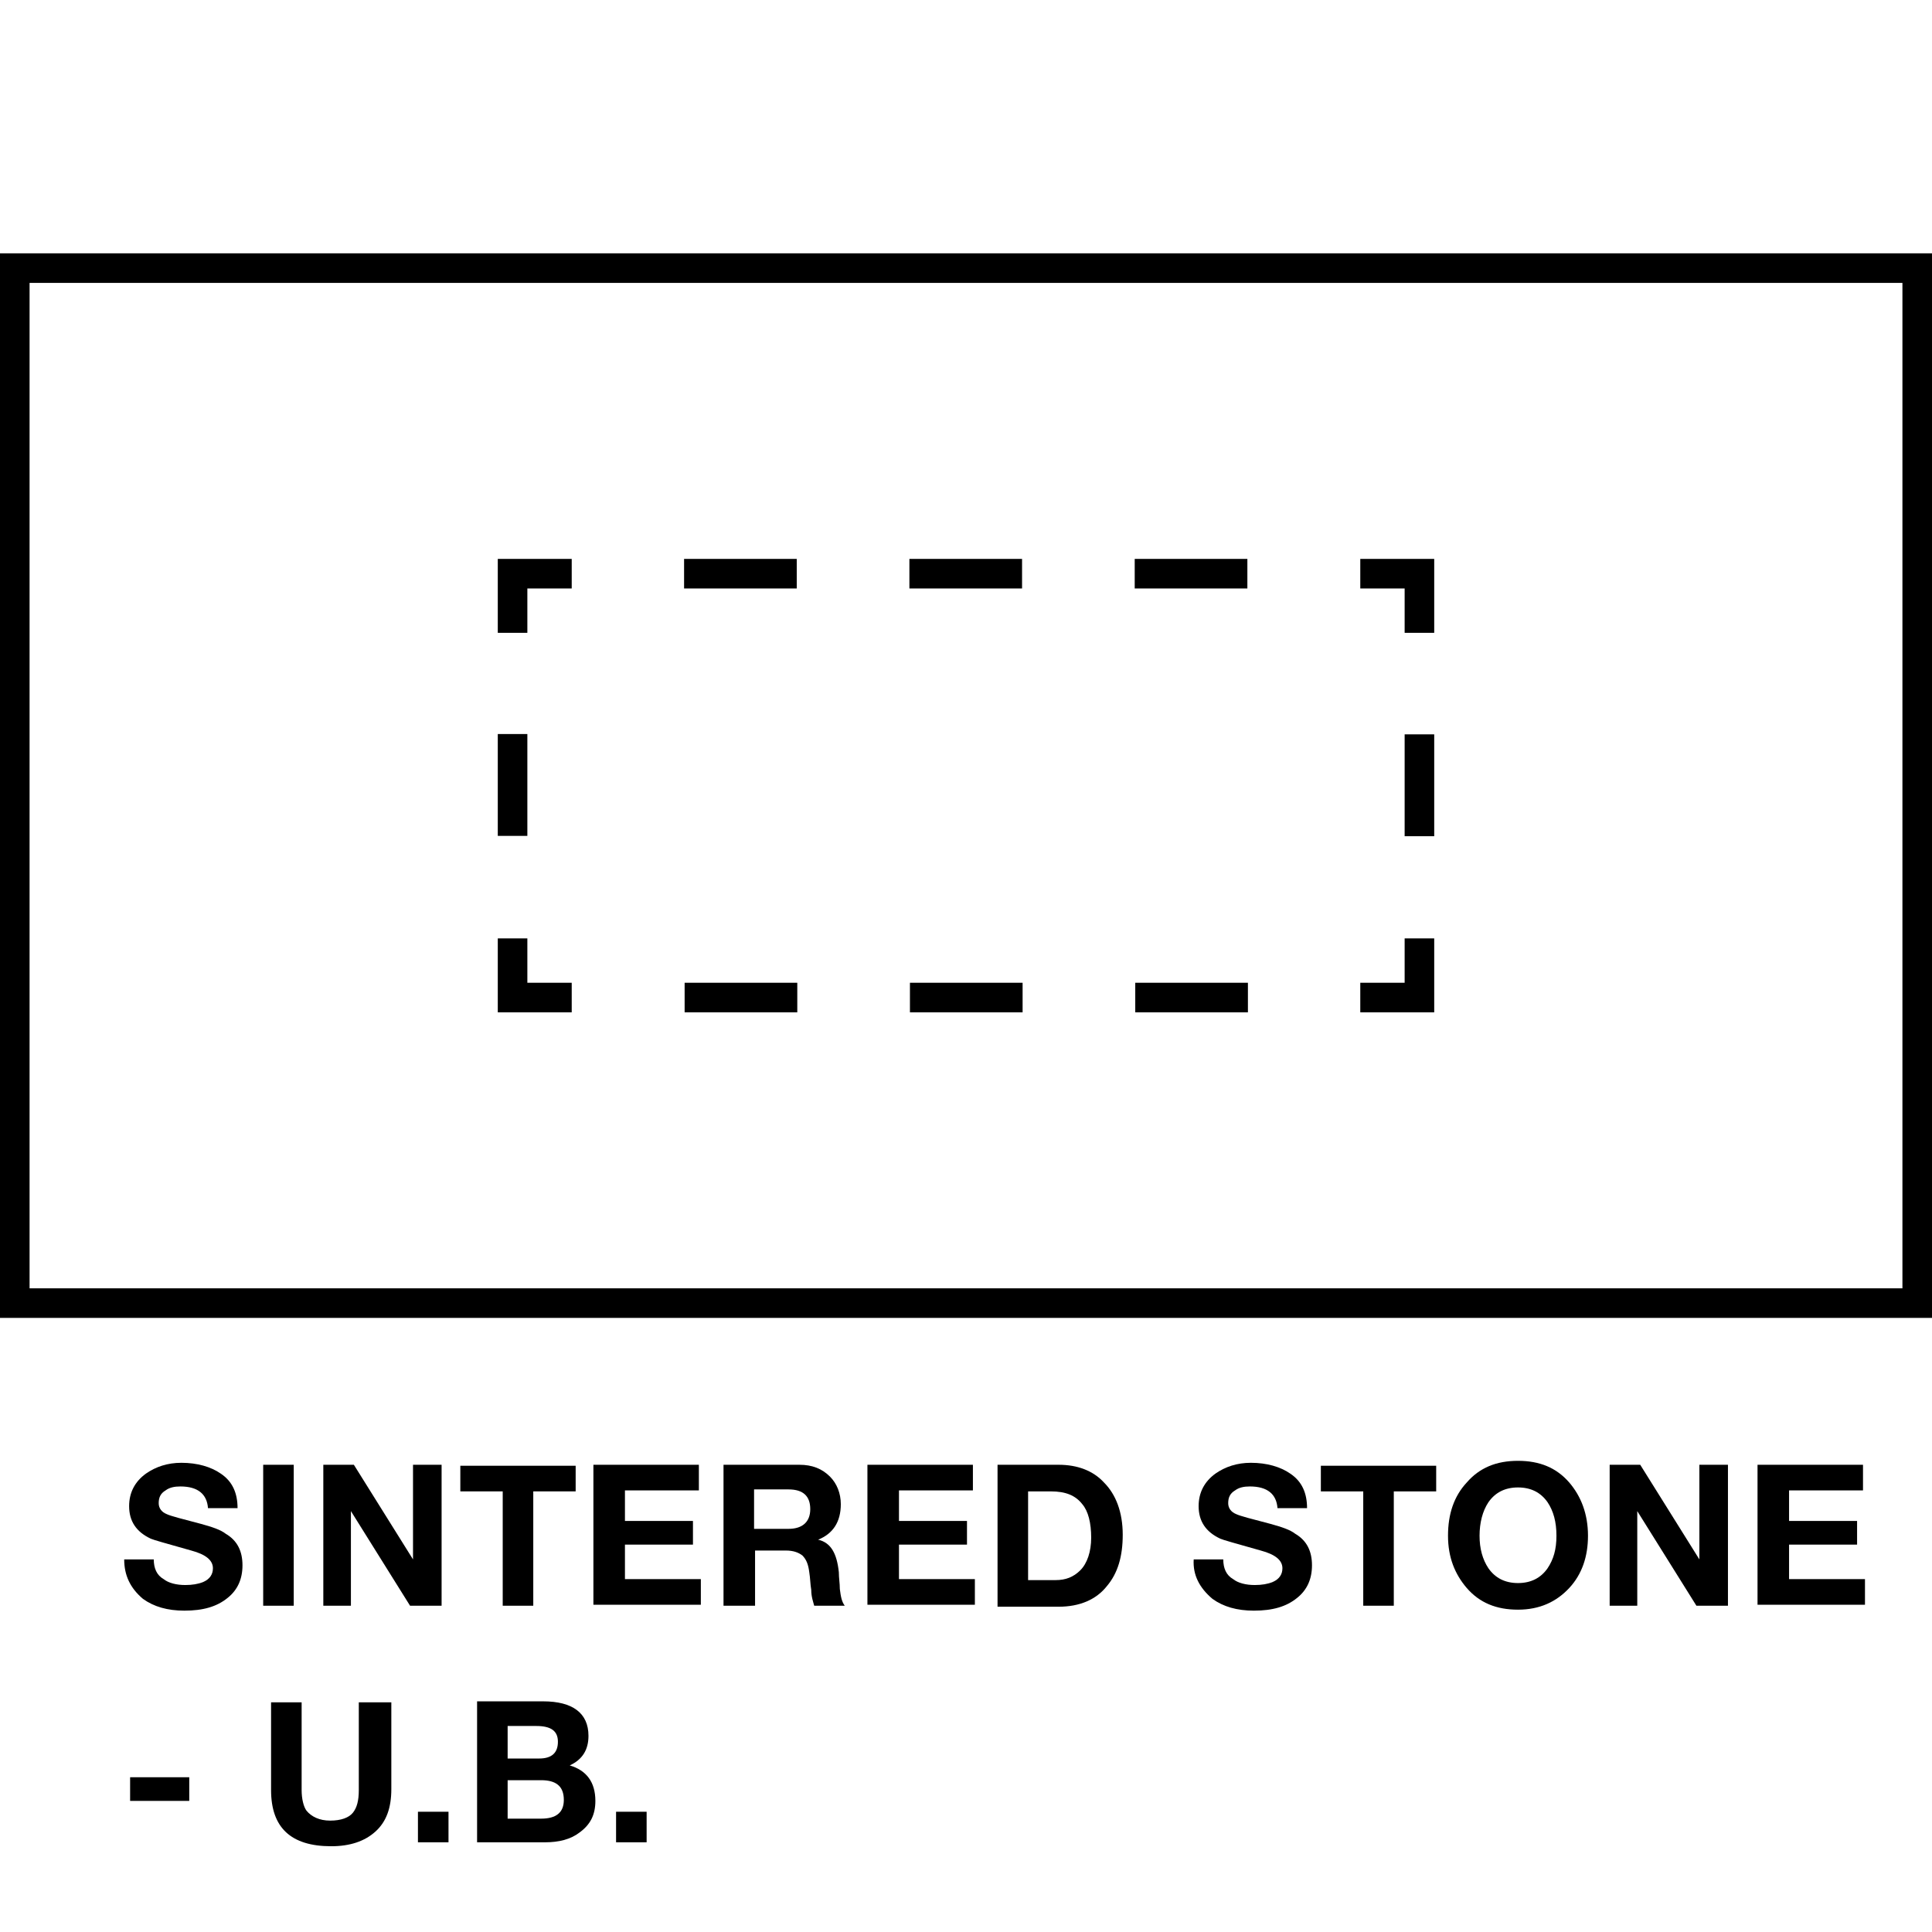 <?xml version="1.0" encoding="UTF-8"?>
<svg xmlns="http://www.w3.org/2000/svg" xmlns:xlink="http://www.w3.org/1999/xlink" version="1.1" id="Layer_1" x="0px" y="0px" viewBox="0 0 196 196" style="enable-background:new 0 0 196 196;" xml:space="preserve">
<style type="text/css">
	.st0{fill:none;stroke:#000000;stroke-width:3;stroke-miterlimit:10;}
	.st1{fill:none;stroke:#000000;stroke-width:3;stroke-miterlimit:10;stroke-dasharray:11.429,11.429;}
	.st2{fill:none;stroke:#000000;stroke-width:3;stroke-miterlimit:10;stroke-dasharray:10.333,10.333;}
</style>
<rect x="1.5" y="27.2" class="st0" width="193" height="105"></rect>
<g>
	<g>
		<polyline class="st0" points="144,95.2 144,101.2 138,101.2   "></polyline>
		<line class="st1" x1="126.6" y1="101.2" x2="63.7" y2="101.2"></line>
		<polyline class="st0" points="58,101.2 52,101.2 52,95.2   "></polyline>
		<line class="st2" x1="52" y1="84.8" x2="52" y2="69.3"></line>
		<polyline class="st0" points="52,64.2 52,58.2 58,58.2   "></polyline>
		<line class="st1" x1="69.4" y1="58.2" x2="132.3" y2="58.2"></line>
		<polyline class="st0" points="138,58.2 144,58.2 144,64.2   "></polyline>
		<line class="st2" x1="144" y1="74.5" x2="144" y2="90"></line>
	</g>
</g>
<g>
	<path d="M12.6,158.2h3c0,0.9,0.3,1.6,1,2c0.5,0.4,1.3,0.6,2.2,0.6c0.7,0,1.3-0.1,1.8-0.3c0.7-0.3,1-0.8,1-1.4   c0-0.8-0.7-1.4-2.2-1.8c-2.5-0.7-3.9-1.1-4.1-1.2c-1.5-0.7-2.2-1.8-2.2-3.3c0-1.4,0.6-2.5,1.7-3.3c1-0.7,2.2-1.1,3.6-1.1   c1.6,0,3,0.4,4,1.1c1.2,0.8,1.7,2,1.7,3.5h-3c-0.1-1.4-1-2.2-2.8-2.2c-0.6,0-1.1,0.1-1.5,0.4c-0.5,0.3-0.7,0.7-0.7,1.3   c0,0.5,0.3,0.9,0.8,1.1c0.4,0.2,1.6,0.5,3.5,1c1.1,0.3,2,0.6,2.5,1c1.2,0.7,1.7,1.8,1.7,3.2c0,1.4-0.5,2.5-1.5,3.3   c-1.1,0.9-2.5,1.3-4.4,1.3c-1.7,0-3.1-0.4-4.2-1.2C13.2,161.1,12.6,159.8,12.6,158.2z"></path>
	<path d="M26.7,162.9v-14.3h3.1v14.3H26.7z"></path>
	<path d="M32.8,162.9v-14.3h3.1l6,9.6v-9.6h2.9v14.3h-3.2l-6-9.6v9.6H32.8z"></path>
	<path d="M51,162.9v-11.6h-4.3v-2.6h11.7v2.6h-4.3v11.6H51z"></path>
	<path d="M60.2,162.9v-14.3h10.7v2.6h-7.5v3.1h6.9v2.4h-6.9v3.5h7.7v2.6H60.2z"></path>
	<path d="M73.4,162.9v-14.3h7.7c1.3,0,2.3,0.4,3.1,1.2c0.7,0.7,1.1,1.7,1.1,2.8c0,1.8-0.8,3-2.3,3.6v0c1.3,0.3,1.9,1.4,2.1,3.3   c0,0.6,0.1,1.1,0.1,1.7c0.1,0.8,0.2,1.3,0.5,1.7h-3.1c-0.1-0.4-0.3-0.9-0.3-1.6c-0.1-0.6-0.1-1.2-0.2-1.8c-0.1-0.8-0.3-1.3-0.7-1.7   c-0.4-0.3-0.9-0.5-1.7-0.5h-3.1v5.6H73.4z M76.5,151.1v4H80c1.4,0,2.2-0.7,2.2-2c0-1.3-0.7-2-2.2-2H76.5z"></path>
	<path d="M88,162.9v-14.3h10.7v2.6h-7.5v3.1h6.9v2.4h-6.9v3.5h7.7v2.6H88z"></path>
	<path d="M101.2,162.9v-14.3h6.2c1.9,0,3.5,0.6,4.6,1.8c1.2,1.2,1.9,3,1.9,5.3c0,2.2-0.5,3.9-1.6,5.2c-1.1,1.4-2.8,2.1-4.9,2.1   H101.2z M104.3,151.3v9h2.8c1,0,1.8-0.3,2.5-1c0.7-0.7,1.1-1.9,1.1-3.3c0-1.5-0.3-2.7-0.9-3.4c-0.7-0.9-1.7-1.3-3.2-1.3H104.3z"></path>
	<path d="M121.1,158.2h3c0,0.9,0.3,1.6,1,2c0.5,0.4,1.3,0.6,2.2,0.6c0.7,0,1.3-0.1,1.8-0.3c0.7-0.3,1-0.8,1-1.4   c0-0.8-0.7-1.4-2.2-1.8c-2.5-0.7-3.9-1.1-4.1-1.2c-1.5-0.7-2.2-1.8-2.2-3.3c0-1.4,0.6-2.5,1.7-3.3c1-0.7,2.2-1.1,3.6-1.1   c1.6,0,3,0.4,4,1.1c1.2,0.8,1.7,2,1.7,3.5h-3c-0.1-1.4-1-2.2-2.8-2.2c-0.6,0-1.1,0.1-1.5,0.4c-0.5,0.3-0.7,0.7-0.7,1.3   c0,0.5,0.3,0.9,0.8,1.1c0.4,0.2,1.6,0.5,3.5,1c1.1,0.3,2,0.6,2.5,1c1.2,0.7,1.7,1.8,1.7,3.2c0,1.4-0.5,2.5-1.5,3.3   c-1.1,0.9-2.5,1.3-4.4,1.3c-1.7,0-3.1-0.4-4.2-1.2C121.7,161.1,121,159.8,121.1,158.2z"></path>
	<path d="M138.3,162.9v-11.6H134v-2.6h11.7v2.6h-4.3v11.6H138.3z"></path>
	<path d="M146.9,155.8c0-2.2,0.6-4,1.9-5.4c1.3-1.5,3-2.2,5.2-2.2s3.9,0.7,5.2,2.2c1.2,1.4,1.9,3.2,1.9,5.4c0,2.1-0.6,3.9-1.9,5.3   c-1.3,1.4-3,2.2-5.2,2.2s-3.9-0.7-5.2-2.2C147.6,159.7,146.9,158,146.9,155.8z M150.1,155.8c0,1.3,0.3,2.4,0.9,3.3   c0.7,1,1.7,1.5,3,1.5s2.3-0.5,3-1.5c0.6-0.9,0.9-1.9,0.9-3.3c0-1.4-0.3-2.5-0.9-3.4c-0.7-1-1.7-1.5-3-1.5s-2.3,0.5-3,1.5   C150.4,153.3,150.1,154.5,150.1,155.8z"></path>
	<path d="M163.3,162.9v-14.3h3.1l6,9.6v-9.6h2.9v14.3h-3.2l-6-9.6v9.6H163.3z"></path>
	<path d="M178.3,162.9v-14.3H189v2.6h-7.5v3.1h6.9v2.4h-6.9v3.5h7.7v2.6H178.3z"></path>
	<path d="M13.2,182.7v-2.4h6v2.4H13.2z"></path>
	<path d="M39.7,172.6v8.9c0,1.9-0.5,3.3-1.6,4.3c-1.1,1-2.6,1.5-4.5,1.5c-4.1,0-6.1-1.9-6.1-5.7v-8.9h3.1v8.9c0,0.9,0.2,1.7,0.5,2.1   c0.5,0.6,1.3,1,2.4,1c1.1,0,1.9-0.3,2.3-0.8c0.4-0.5,0.6-1.2,0.6-2.3v-8.9H39.7z"></path>
	<path d="M42.4,186.9v-3.1h3.1v3.1H42.4z"></path>
	<path d="M48.4,186.9v-14.3h6.7c3,0,4.6,1.2,4.6,3.5c0,1.4-0.6,2.4-1.9,3c1.7,0.5,2.6,1.7,2.6,3.6c0,1.4-0.5,2.4-1.6,3.2   c-0.9,0.7-2.1,1-3.5,1H48.4z M51.5,175.1v3.3h3.2c1.3,0,1.9-0.6,1.9-1.7c0-1.1-0.7-1.6-2.2-1.6H51.5z M51.5,180.6v3.9h3.4   c1.5,0,2.3-0.6,2.3-1.9c0-1.4-0.8-2-2.3-2H51.5z"></path>
	<path d="M62.5,186.9v-3.1h3.1v3.1H62.5z"></path>
</g>
</svg>
